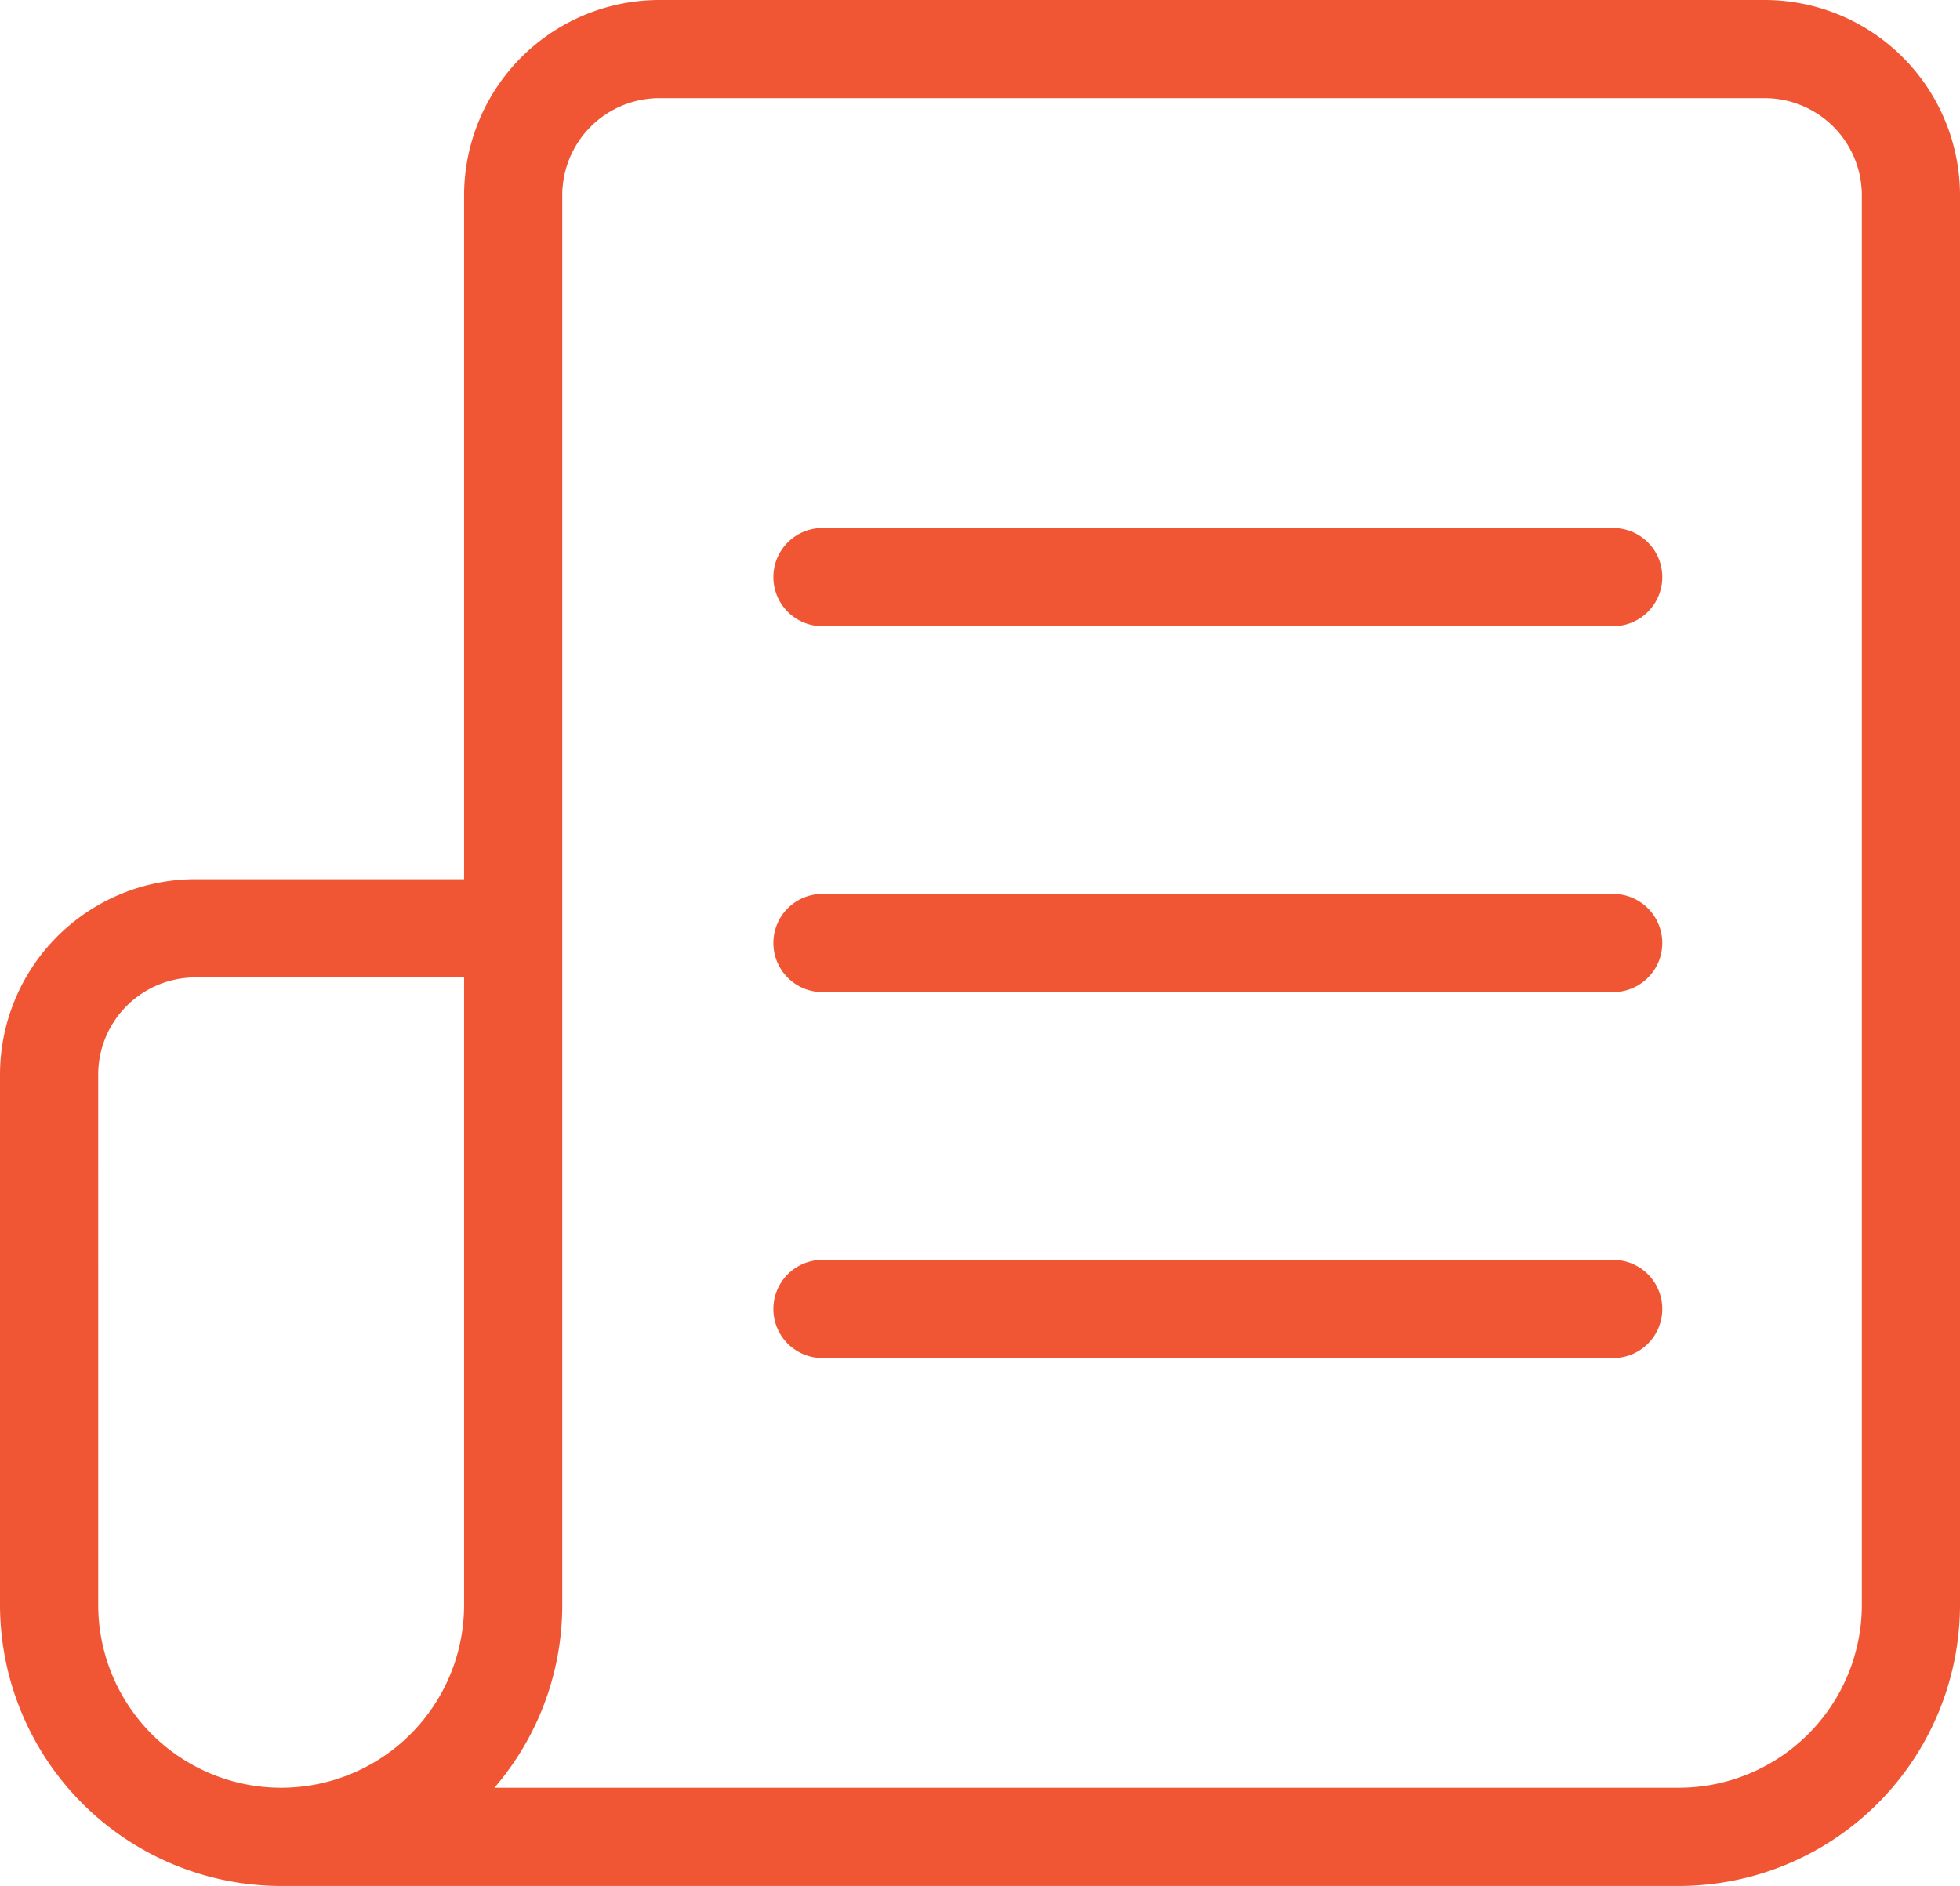 <svg xmlns="http://www.w3.org/2000/svg" xmlns:xlink="http://www.w3.org/1999/xlink" width="60" height="57.743" viewBox="0 0 60 57.743">
  <defs>
    <clipPath id="clip-path">
      <rect id="Rectangle_17" data-name="Rectangle 17" width="60" height="57.743" fill="#f05633"/>
    </clipPath>
  </defs>
  <g id="Group_314" data-name="Group 314" transform="translate(-406 -266)">
    <g id="Group_20" data-name="Group 20" transform="translate(406 266)">
      <g id="Group_19" data-name="Group 19" transform="translate(0 0)" clip-path="url(#clip-path)">
        <path id="Path_20" data-name="Path 20" d="M0,32.9V49.136a8.616,8.616,0,0,0,8.605,8.607H51.395A8.615,8.615,0,0,0,60,49.136V5.979A5.985,5.985,0,0,0,54.021,0H20.185a5.985,5.985,0,0,0-5.978,5.979V26.918H5.979A5.987,5.987,0,0,0,0,32.9M17.212,49.136V5.979a2.976,2.976,0,0,1,2.973-2.974H54.021a2.977,2.977,0,0,1,2.974,2.974V49.136a5.606,5.606,0,0,1-5.6,5.6H15.135a8.569,8.569,0,0,0,2.077-5.6M3.006,32.9a2.977,2.977,0,0,1,2.974-2.974h8.227V49.136a5.6,5.6,0,0,1-11.2,0Z" transform="translate(0 0)" fill="#f05633"/>
        <path id="Path_21" data-name="Path 21" d="M49.338,16.135H25.133a1.5,1.5,0,0,0,0,3.006H49.338a1.5,1.5,0,0,0,0-3.006" transform="translate(0.045 0.031)" fill="#f05633"/>
        <path id="Path_22" data-name="Path 22" d="M49.338,38.5H25.133a1.5,1.5,0,1,0,0,3.006H49.338a1.5,1.5,0,0,0,0-3.006" transform="translate(0.045 0.074)" fill="#f05633"/>
        <path id="Path_23" data-name="Path 23" d="M49.338,27.316H25.133a1.5,1.5,0,0,0,0,3.006H49.338a1.5,1.5,0,0,0,0-3.006" transform="translate(0.045 0.053)" fill="#f05633"/>
      </g>
    </g>
  </g>
</svg>
